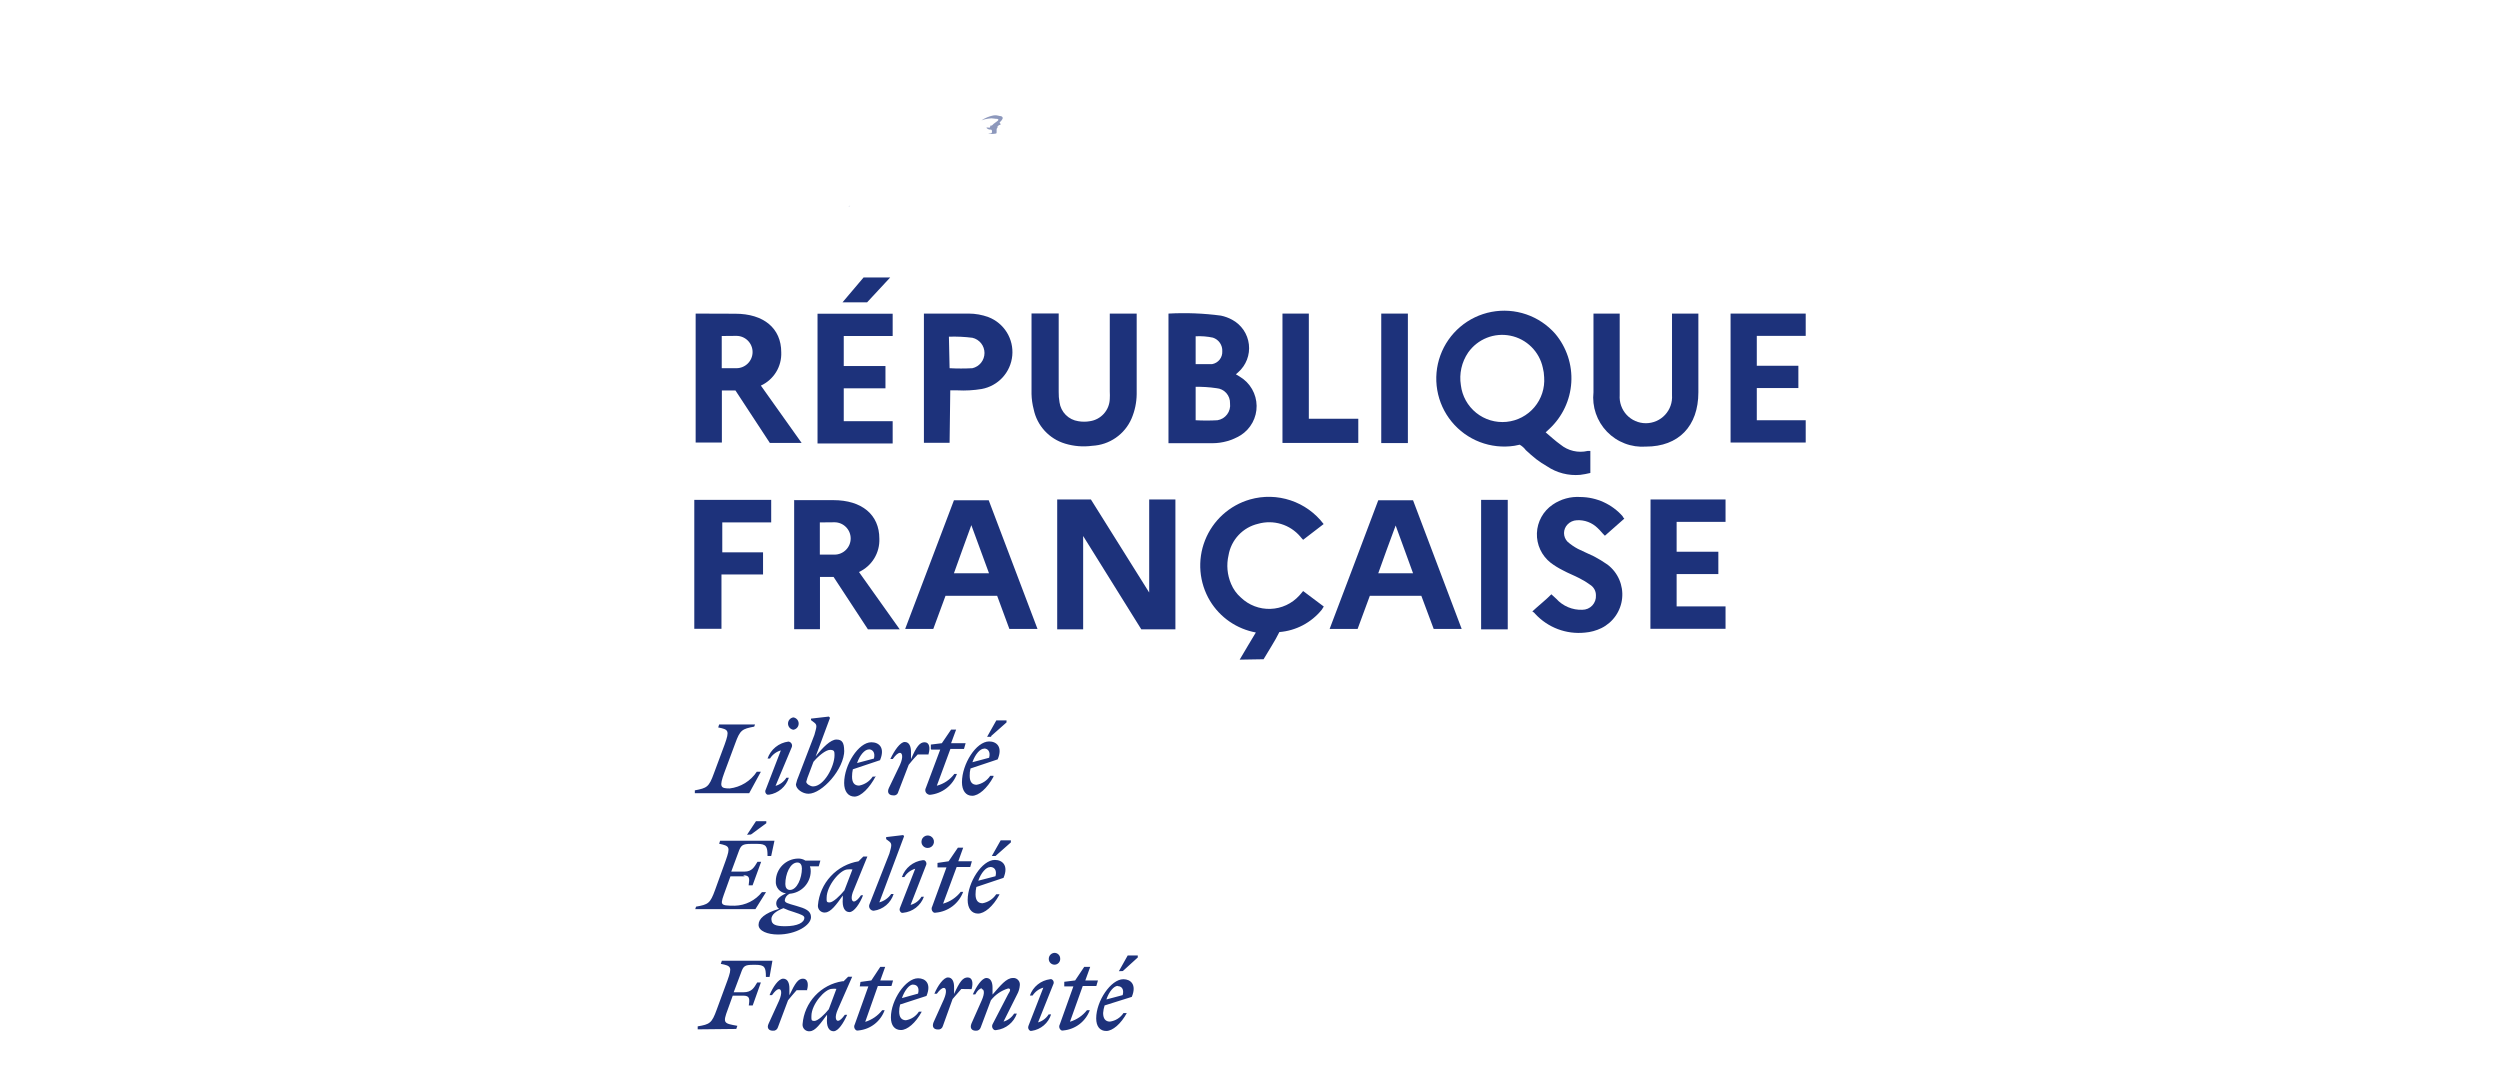 <svg width="184" height="80" viewBox="0 0 184 80" fill="none" xmlns="http://www.w3.org/2000/svg">
<path d="M86 23.08C87.288 23.009 88.581 23.059 89.86 23.23C90.147 23.29 90.423 23.39 90.68 23.53C91.018 23.71 91.307 23.97 91.523 24.286C91.738 24.603 91.874 24.967 91.918 25.347C91.963 25.728 91.914 26.113 91.777 26.471C91.639 26.828 91.418 27.147 91.13 27.4L90.96 27.55C91.08 27.61 91.16 27.67 91.26 27.73C91.629 27.952 91.936 28.264 92.15 28.637C92.365 29.011 92.481 29.433 92.487 29.863C92.493 30.294 92.389 30.719 92.184 31.098C91.98 31.477 91.683 31.798 91.32 32.03C90.691 32.416 89.968 32.62 89.23 32.62C88.23 32.62 87.23 32.62 86.23 32.62H86V23.08ZM88 28.47V30.93C88.533 30.96 89.067 30.96 89.6 30.93C89.886 30.886 90.144 30.731 90.317 30.499C90.491 30.267 90.567 29.977 90.53 29.69C90.541 29.41 90.443 29.137 90.257 28.928C90.07 28.719 89.809 28.59 89.53 28.57C89 28.49 88.45 28.46 87.94 28.47H88ZM88 26.8C88.42 26.8 88.82 26.8 89.21 26.8C89.43 26.761 89.628 26.643 89.766 26.468C89.904 26.293 89.973 26.073 89.96 25.85C89.971 25.631 89.909 25.414 89.784 25.233C89.66 25.052 89.479 24.918 89.27 24.85C88.853 24.762 88.426 24.728 88 24.75V26.8Z" fill="#1D327B"/>
<path d="M68.69 46.29H66.62C67.83 43.13 69 39.99 70.21 36.82H72.77L76.36 46.29H74.29C73.99 45.48 73.69 44.68 73.39 43.85H69.59C69.29 44.65 69 45.46 68.69 46.29ZM71.49 38.65C71.04 39.87 70.62 41.05 70.21 42.19H72.79C72.37 41.06 71.93 39.85 71.49 38.65Z" fill="#1D327B"/>
<path d="M99.92 46.29H97.86C99.06 43.13 100.25 39.99 101.44 36.82H104L107.58 46.29H105.52L104.61 43.85H100.82C100.52 44.65 100.22 45.46 99.92 46.29ZM102.73 38.65C102.27 39.87 101.85 41.05 101.44 42.19H104C103.58 41.06 103.16 39.85 102.71 38.65H102.73Z" fill="#1D327B"/>
<path d="M93 48.52C93.34 47.93 93.86 47.15 94.16 46.52C94.764 46.471 95.351 46.301 95.888 46.019C96.424 45.737 96.897 45.35 97.28 44.88C97.34 44.8 97.38 44.71 97.43 44.64L95.91 43.5C95.79 43.64 95.72 43.74 95.63 43.83C95.361 44.127 95.034 44.367 94.671 44.536C94.307 44.705 93.913 44.8 93.512 44.813C93.111 44.828 92.711 44.761 92.336 44.618C91.962 44.475 91.619 44.258 91.33 43.98C91.016 43.706 90.77 43.364 90.61 42.98C90.323 42.315 90.256 41.576 90.42 40.87C90.514 40.311 90.771 39.793 91.159 39.38C91.547 38.967 92.048 38.678 92.6 38.55C93.153 38.394 93.738 38.399 94.288 38.566C94.837 38.732 95.327 39.053 95.7 39.49C95.76 39.56 95.82 39.64 95.91 39.73L97.42 38.57C96.804 37.757 95.957 37.15 94.99 36.827C94.023 36.504 92.981 36.48 92 36.76C91.254 36.974 90.568 37.357 89.993 37.879C89.419 38.401 88.973 39.048 88.689 39.77C88.404 40.492 88.29 41.27 88.354 42.043C88.419 42.817 88.66 43.565 89.06 44.23C89.426 44.833 89.916 45.351 90.497 45.751C91.078 46.15 91.736 46.423 92.43 46.55C92.04 47.21 91.62 47.89 91.24 48.55L93 48.52Z" fill="#1D327B"/>
<path d="M83.66 23.08V29C83.654 29.623 83.525 30.238 83.28 30.81C83.033 31.38 82.631 31.869 82.12 32.222C81.61 32.576 81.01 32.779 80.39 32.81C79.72 32.901 79.037 32.847 78.39 32.65C77.814 32.477 77.295 32.151 76.888 31.708C76.481 31.264 76.202 30.719 76.08 30.13C75.983 29.761 75.929 29.382 75.92 29C75.92 27.11 75.92 25.23 75.92 23.36V23.07H77.92V28.83C77.914 29.091 77.935 29.353 77.98 29.61C78.028 29.96 78.189 30.285 78.438 30.535C78.687 30.786 79.01 30.949 79.36 31C79.644 31.05 79.936 31.05 80.22 31C80.617 30.942 80.981 30.745 81.248 30.445C81.515 30.145 81.668 29.761 81.68 29.36C81.69 29.177 81.69 28.993 81.68 28.81V23.08H83.66Z" fill="#1D327B"/>
<path d="M113.76 31.82C114.14 32.14 114.47 32.45 114.85 32.72C115.125 32.947 115.448 33.107 115.795 33.188C116.142 33.27 116.503 33.27 116.85 33.19H117.05C117.05 33.46 117.05 33.71 117.05 33.97V34.81C116.803 34.871 116.553 34.918 116.3 34.95C115.439 35.025 114.577 34.803 113.86 34.32C113.582 34.161 113.315 33.984 113.06 33.79C112.79 33.58 112.54 33.35 112.3 33.13C112.18 32.967 112.026 32.83 111.85 32.73L111.46 32.81C110.602 32.94 109.726 32.845 108.916 32.534C108.106 32.223 107.391 31.706 106.842 31.035C106.292 30.364 105.926 29.562 105.781 28.707C105.635 27.852 105.714 26.973 106.011 26.158C106.307 25.343 106.81 24.619 107.471 24.057C108.132 23.495 108.928 23.115 109.78 22.954C110.633 22.793 111.512 22.856 112.333 23.137C113.153 23.419 113.886 23.909 114.46 24.56C115.301 25.558 115.726 26.841 115.648 28.144C115.57 29.447 114.994 30.669 114.04 31.56L113.76 31.82ZM113.65 27.76C113.643 27.524 113.609 27.289 113.55 27.06C113.425 26.479 113.133 25.948 112.71 25.53C112.288 25.112 111.753 24.826 111.171 24.708C110.589 24.589 109.984 24.642 109.432 24.861C108.88 25.08 108.403 25.455 108.06 25.94C107.578 26.644 107.384 27.507 107.52 28.35C107.616 29.149 108.02 29.878 108.647 30.383C109.273 30.887 110.072 31.127 110.873 31.049C111.674 30.972 112.413 30.585 112.932 29.97C113.451 29.356 113.708 28.562 113.65 27.76Z" fill="#1D327B"/>
<path d="M112.78 45C113.23 44.58 113.78 44.15 114.18 43.74L114.54 44.07C114.781 44.337 115.078 44.548 115.41 44.688C115.742 44.828 116.1 44.894 116.46 44.88C116.597 44.88 116.733 44.852 116.86 44.798C116.986 44.743 117.099 44.663 117.193 44.563C117.287 44.462 117.359 44.344 117.405 44.214C117.451 44.085 117.47 43.947 117.46 43.81C117.461 43.659 117.424 43.51 117.352 43.378C117.28 43.245 117.177 43.132 117.05 43.05C116.798 42.864 116.53 42.7 116.25 42.56C115.85 42.35 115.42 42.19 115.02 41.97C114.707 41.814 114.409 41.63 114.13 41.42C113.802 41.162 113.539 40.831 113.362 40.452C113.186 40.074 113.102 39.659 113.117 39.242C113.131 38.825 113.244 38.417 113.447 38.052C113.649 37.686 113.934 37.374 114.28 37.14C114.881 36.728 115.603 36.531 116.33 36.58C116.917 36.586 117.497 36.716 118.031 36.96C118.565 37.205 119.042 37.559 119.43 38C119.43 38.05 119.5 38.11 119.55 38.17L118.12 39.43C117.92 39.24 117.78 39.04 117.59 38.87C117.389 38.67 117.148 38.514 116.882 38.414C116.617 38.314 116.333 38.272 116.05 38.29C115.792 38.302 115.548 38.413 115.37 38.6C115.204 38.77 115.112 38.998 115.112 39.235C115.112 39.472 115.204 39.7 115.37 39.87C115.605 40.076 115.864 40.254 116.14 40.4C116.52 40.59 116.93 40.76 117.32 40.95C117.666 41.133 118 41.336 118.32 41.56C118.693 41.846 118.988 42.221 119.175 42.653C119.362 43.084 119.436 43.555 119.39 44.023C119.344 44.491 119.179 44.939 118.912 45.325C118.644 45.711 118.282 46.023 117.86 46.23C117.481 46.414 117.07 46.526 116.65 46.56C115.977 46.63 115.297 46.544 114.663 46.306C114.03 46.068 113.46 45.686 113 45.19L112.91 45.09C112.869 45.057 112.826 45.027 112.78 45Z" fill="#1D327B"/>
<path d="M56.76 36.79V38.45H53.16C53.16 38.75 53.16 40.28 53.16 40.65H56.16C56.16 40.92 56.16 41.18 56.16 41.44V42.28C55.16 42.28 54.16 42.28 53.1 42.28C53.1 43.62 53.1 44.93 53.1 46.28H51.1V36.79H56.76Z" fill="#1D327B"/>
<path d="M62.46 15.21C62.499 15.194 62.536 15.174 62.57 15.15C62.57 15.15 62.51 15.15 62.48 15.21" fill="#1D327B"/>
<path opacity="0.85" d="M66.916 13.868C66.88 13.891 66.845 13.915 66.81 13.94C66.846 13.918 66.882 13.894 66.916 13.868Z" fill="#1D327B"/>
<path opacity="0.5" d="M73.24 8.74C73.35 8.74 73.48 8.74 73.48 8.82C73.48 8.9 73.15 9.06 73 9.24H72.92C72.85 9.24 72.92 9.4 72.8 9.4C72.732 9.375 72.658 9.375 72.59 9.4C72.633 9.45 72.687 9.488 72.748 9.513C72.809 9.537 72.875 9.546 72.94 9.54C72.962 9.548 72.981 9.564 72.993 9.584C73.006 9.603 73.012 9.627 73.01 9.65V9.75C72.94 9.86 72.82 9.8 72.73 9.83C72.915 9.87 73.106 9.87 73.29 9.83C73.42 9.83 73.29 9.54 73.39 9.42C73.49 9.3 73.39 9.34 73.39 9.34L73.52 9.21C73.548 9.21 73.576 9.203 73.601 9.189C73.625 9.175 73.646 9.155 73.66 9.13C73.66 9.13 73.55 9.06 73.58 9.01C73.61 8.96 73.85 8.77 73.79 8.64C73.73 8.51 73.58 8.56 73.46 8.51C73.326 8.476 73.184 8.476 73.05 8.51C72.927 8.537 72.807 8.574 72.69 8.62C72.53 8.68 72.379 8.761 72.24 8.86C72.403 8.794 72.575 8.751 72.75 8.73C72.895 8.702 73.045 8.702 73.19 8.73" fill="#1D327B"/>
<path d="M82.27 72.58C82.53 72.58 82.75 72.78 82.63 73.24L81.43 73.56C81.62 72.99 81.98 72.56 82.27 72.56M82.93 74.56H82.69C82.578 74.73 82.431 74.874 82.258 74.983C82.086 75.092 81.892 75.162 81.69 75.19C81.38 75.19 81.19 74.99 81.19 74.56C81.203 74.369 81.24 74.181 81.3 74L83.3 73.37C83.68 72.46 83.21 72.07 82.68 72.07C81.76 72.07 80.68 73.68 80.68 74.95C80.68 75.55 80.96 75.88 81.42 75.88C81.88 75.88 82.5 75.37 82.95 74.53M82.64 71.47L83.74 70.47V70.32H83L82.35 71.48L82.64 71.47ZM78.33 72.6H79L78 75.4C77.979 75.437 77.966 75.478 77.961 75.521C77.956 75.563 77.96 75.606 77.972 75.647C77.984 75.689 78.004 75.727 78.031 75.76C78.059 75.793 78.092 75.82 78.13 75.84C78.179 75.853 78.231 75.853 78.28 75.84C78.709 75.797 79.117 75.635 79.459 75.372C79.8 75.108 80.06 74.754 80.21 74.35H80C79.681 74.756 79.245 75.053 78.75 75.2L79.69 72.57H80.69L80.81 72.16H79.88L80.24 71.16H79.8L79.13 72.16L78.33 72.26V72.57V72.6ZM77.52 72.45C77.538 72.417 77.55 72.38 77.553 72.343C77.556 72.305 77.552 72.267 77.54 72.231C77.527 72.195 77.508 72.162 77.482 72.135C77.456 72.107 77.425 72.085 77.39 72.07C77.357 72.061 77.323 72.061 77.29 72.07C76.955 72.112 76.638 72.246 76.375 72.458C76.111 72.67 75.912 72.951 75.8 73.27H76C76.183 72.987 76.465 72.78 76.79 72.69L75.7 75.49C75.668 75.557 75.662 75.633 75.684 75.704C75.707 75.775 75.755 75.834 75.82 75.87C75.86 75.876 75.9 75.876 75.94 75.87C76.266 75.822 76.572 75.683 76.823 75.469C77.075 75.255 77.26 74.975 77.36 74.66H77.18C77.001 74.946 76.724 75.156 76.4 75.25L77.52 72.45ZM77.63 71C77.687 70.998 77.743 70.984 77.794 70.959C77.846 70.934 77.891 70.899 77.929 70.856C77.966 70.813 77.995 70.763 78.012 70.708C78.029 70.654 78.035 70.597 78.03 70.54C78.028 70.434 77.985 70.332 77.911 70.256C77.837 70.18 77.736 70.135 77.63 70.13C77.513 70.13 77.401 70.176 77.319 70.259C77.236 70.341 77.19 70.453 77.19 70.57C77.189 70.626 77.198 70.682 77.219 70.734C77.24 70.786 77.27 70.833 77.309 70.874C77.349 70.913 77.395 70.945 77.447 70.967C77.499 70.989 77.554 71 77.61 71M72.25 72.8C72.42 72.8 72.51 73.05 72.25 73.64L71.5 75.33C71.37 75.65 71.5 75.86 71.82 75.86C71.898 75.868 71.977 75.848 72.043 75.805C72.109 75.761 72.157 75.696 72.18 75.62L72.93 73.62C73.253 73.206 73.697 72.902 74.2 72.75C74.4 72.75 74.38 72.91 74.2 73.17L73.06 75.37C73.039 75.407 73.026 75.448 73.021 75.491C73.016 75.533 73.02 75.576 73.032 75.618C73.044 75.659 73.064 75.697 73.091 75.73C73.119 75.763 73.152 75.79 73.19 75.81C73.242 75.825 73.298 75.825 73.35 75.81C73.686 75.767 74.004 75.631 74.267 75.417C74.531 75.204 74.729 74.921 74.84 74.6H74.64C74.461 74.886 74.184 75.096 73.86 75.19L74.86 73.19C74.976 72.981 75.044 72.749 75.06 72.51C75.074 72.384 75.038 72.258 74.959 72.159C74.88 72.059 74.766 71.995 74.64 71.98H74.55C74.06 71.98 73.64 72.53 73.05 73.2V72.68C73.05 72.32 72.93 71.98 72.6 71.98C72.27 71.98 71.86 72.6 71.6 73.19H71.78C71.94 72.89 72.12 72.74 72.27 72.74M71.51 72.8C71.64 72.33 71.57 71.94 71.22 71.94C70.87 71.94 70.63 72.24 70.22 73.16V72.63C70.22 72.27 70.1 71.94 69.77 71.94C69.44 71.94 69.01 72.56 68.77 73.14H68.95C69.15 72.87 69.32 72.71 69.47 72.71C69.62 72.71 69.72 72.96 69.47 73.55L68.71 75.24C68.58 75.56 68.71 75.77 69.03 75.77C69.109 75.78 69.189 75.761 69.255 75.717C69.321 75.673 69.369 75.607 69.39 75.53L70.11 73.53L70.75 72.79L71.51 72.8ZM67.21 72.47C67.47 72.47 67.69 72.66 67.57 73.13L66.38 73.46C66.58 72.89 66.92 72.46 67.21 72.46M67.87 74.46H67.63C67.523 74.624 67.384 74.765 67.221 74.874C67.057 74.982 66.873 75.056 66.68 75.09C66.37 75.09 66.18 74.89 66.18 74.46C66.177 74.281 66.201 74.102 66.25 73.93L68.19 73.3C68.57 72.39 68.11 72 67.57 72C66.65 72 65.57 73.61 65.57 74.88C65.57 75.48 65.85 75.81 66.31 75.81C66.77 75.81 67.39 75.3 67.84 74.46M63.28 72.6H63.91L62.91 75.4C62.889 75.437 62.876 75.478 62.871 75.521C62.866 75.563 62.87 75.606 62.882 75.647C62.894 75.689 62.914 75.727 62.941 75.76C62.969 75.793 63.002 75.82 63.04 75.84C63.093 75.854 63.148 75.854 63.2 75.84C63.627 75.797 64.032 75.635 64.37 75.371C64.708 75.107 64.965 74.753 65.11 74.35H64.93C64.611 74.758 64.175 75.058 63.68 75.21L64.61 72.57H65.61L65.73 72.16H64.79L65.15 71.16H64.79L64.13 72.16L63.33 72.27L63.28 72.6ZM59.72 74.78C59.72 73.91 60.72 72.78 61.23 72.78C61.34 72.766 61.45 72.766 61.56 72.78L61 74.28C60.68 74.68 60.19 75.14 59.94 75.14C59.69 75.14 59.72 75.04 59.72 74.78ZM62.72 71.89H62.42L62.09 72.22H62C61.228 72.339 60.52 72.715 59.988 73.286C59.456 73.858 59.133 74.592 59.07 75.37C59.063 75.433 59.069 75.497 59.087 75.558C59.105 75.619 59.134 75.675 59.174 75.725C59.214 75.774 59.264 75.815 59.32 75.845C59.376 75.875 59.437 75.894 59.5 75.9H59.59C60.01 75.9 60.4 75.31 60.87 74.68V74.9C60.81 75.54 61 75.9 61.35 75.9C61.7 75.9 62.09 75.28 62.35 74.69H62.18C61.98 74.96 61.82 75.13 61.67 75.13C61.52 75.13 61.41 74.86 61.67 74.28L62.72 71.89ZM59.39 72.89C59.53 72.43 59.45 72.03 59.1 72.03C58.75 72.03 58.53 72.34 58.1 73.25V72.73C58.1 72.37 57.98 72.03 57.64 72.03C57.3 72.03 56.88 72.65 56.64 73.24H56.82C57.02 72.97 57.18 72.8 57.34 72.8C57.5 72.8 57.59 73.06 57.34 73.65L56.57 75.34C56.42 75.65 56.57 75.86 56.88 75.86C56.96 75.871 57.041 75.852 57.109 75.808C57.177 75.764 57.227 75.698 57.25 75.62L58 73.62C58.21 73.36 58.41 73.13 58.63 72.88H59.43L59.39 72.89ZM54.19 75.73L54.27 75.5C53.27 75.32 53.18 75.32 53.57 74.28L53.93 73.28H54.7C55.17 73.28 55.19 73.49 55.11 74H55.4L56 72.31H55.73C55.49 72.72 55.31 73.03 54.73 73.03H54L54.53 71.62C54.71 71.1 54.8 71.01 55.45 71.01H55.61C56.28 71.01 56.37 71.19 56.37 71.9H56.64L56.85 70.71H53.13L53.05 70.94C53.82 71.09 53.9 71.16 53.54 72.16L52.75 74.31C52.39 75.31 52.24 75.39 51.35 75.54V75.76L54.19 75.73Z" fill="#1D327B"/>
<path d="M72.89 63.81C73.16 63.81 73.39 64.02 73.27 64.49L72 64.82C72.21 64.23 72.58 63.82 72.86 63.82M73.56 65.82H73.32C73.206 65.991 73.059 66.138 72.887 66.251C72.715 66.365 72.522 66.442 72.32 66.48C71.98 66.48 71.8 66.27 71.8 65.82C71.8 65.638 71.82 65.457 71.86 65.28L73.86 64.61C74.25 63.69 73.77 63.29 73.22 63.29C72.28 63.29 71.22 64.94 71.22 66.24C71.22 66.86 71.51 67.24 71.98 67.24C72.45 67.24 73.08 66.73 73.55 65.86M73.27 63L74.4 62V61.85H73.65L73 63H73.27ZM69 63.84H69.66L68.61 66.72C68.589 66.758 68.575 66.8 68.57 66.843C68.566 66.886 68.569 66.93 68.581 66.972C68.593 67.014 68.614 67.053 68.641 67.087C68.668 67.121 68.702 67.149 68.74 67.17C68.789 67.182 68.841 67.182 68.89 67.17C69.334 67.13 69.757 66.965 70.111 66.694C70.465 66.423 70.735 66.058 70.89 65.64H70.71C70.38 66.061 69.925 66.366 69.41 66.51L70.41 63.81H71.41L71.53 63.39H70.53L70.89 62.39H70.5L69.82 63.39L69 63.51V63.8V63.84ZM68.15 63.7C68.169 63.666 68.18 63.629 68.183 63.59C68.187 63.552 68.183 63.513 68.17 63.477C68.158 63.44 68.138 63.406 68.112 63.378C68.087 63.349 68.055 63.326 68.02 63.31H67.91C67.565 63.354 67.239 63.493 66.969 63.712C66.698 63.931 66.494 64.222 66.38 64.55H66.56C66.74 64.253 67.026 64.035 67.36 63.94L66.24 66.81C66.223 66.842 66.212 66.877 66.209 66.913C66.206 66.95 66.21 66.986 66.221 67.02C66.233 67.055 66.251 67.087 66.274 67.114C66.298 67.142 66.327 67.164 66.36 67.18C66.399 67.19 66.441 67.19 66.48 67.18C66.819 67.146 67.141 67.017 67.41 66.809C67.679 66.6 67.883 66.32 68 66H67.82C67.642 66.297 67.355 66.513 67.02 66.6L68.15 63.7ZM68.28 62.41C68.371 62.41 68.46 62.383 68.535 62.333C68.611 62.282 68.67 62.21 68.705 62.126C68.74 62.042 68.749 61.95 68.731 61.86C68.713 61.771 68.67 61.689 68.605 61.625C68.541 61.56 68.459 61.517 68.37 61.499C68.281 61.481 68.188 61.49 68.104 61.525C68.02 61.56 67.948 61.619 67.897 61.694C67.847 61.77 67.82 61.859 67.82 61.95C67.819 62.011 67.83 62.071 67.852 62.128C67.875 62.184 67.909 62.235 67.952 62.278C67.995 62.321 68.046 62.355 68.102 62.378C68.159 62.4 68.219 62.411 68.28 62.41ZM64.72 66.41L66.54 61.55L66.48 61.46L65.22 61.61V61.76L65.46 61.94C65.67 62.11 65.61 62.28 65.46 62.82L64 66.54C63.974 66.592 63.962 66.65 63.966 66.708C63.969 66.766 63.987 66.823 64.018 66.872C64.049 66.921 64.092 66.961 64.143 66.989C64.194 67.017 64.252 67.031 64.31 67.03C64.645 66.985 64.96 66.845 65.219 66.627C65.477 66.409 65.669 66.123 65.77 65.8H65.59C65.376 66.106 65.061 66.326 64.7 66.42M60.84 66.08C60.84 65.19 61.84 63.99 62.39 63.99C62.506 63.975 62.624 63.975 62.74 63.99L62.15 65.53C61.82 65.94 61.31 66.42 61.06 66.42C60.81 66.42 60.84 66.32 60.84 66.04M63.84 63.04H63.54L63.19 63.39H63.2C62.411 63.517 61.688 63.903 61.144 64.489C60.6 65.074 60.268 65.824 60.2 66.62C60.186 66.749 60.223 66.877 60.304 66.979C60.384 67.08 60.502 67.145 60.63 67.16H60.72C61.14 67.16 61.57 66.56 62.03 65.91V66.13C61.97 66.8 62.18 67.13 62.52 67.13C62.86 67.13 63.29 66.5 63.52 65.89H63.37C63.17 66.18 62.99 66.35 62.84 66.35C62.69 66.35 62.58 66.06 62.84 65.49L63.84 63.04ZM56.77 67.67C56.77 67.3 57.13 67.05 57.66 66.84C57.912 66.957 58.173 67.054 58.44 67.13C58.98 67.31 59.2 67.39 59.2 67.55C59.2 67.9 58.7 68.17 57.78 68.17C57.1 68.17 56.78 68.05 56.78 67.67M58.14 65.5C57.89 65.5 57.8 65.29 57.8 65.06C57.8 64.34 58.15 63.48 58.69 63.48C58.93 63.48 59.02 63.69 59.02 63.92C59.02 64.63 58.66 65.5 58.14 65.5ZM59.69 67.5C59.69 67.03 59.27 66.86 58.6 66.67C57.93 66.48 57.76 66.44 57.76 66.25C57.773 66.147 57.813 66.049 57.877 65.967C57.94 65.884 58.024 65.82 58.12 65.78C58.539 65.748 58.931 65.559 59.218 65.252C59.505 64.944 59.666 64.54 59.67 64.12C59.675 63.997 59.654 63.875 59.61 63.76H60.26L60.38 63.34H59.28C59.119 63.236 58.931 63.184 58.74 63.19C58.306 63.198 57.892 63.374 57.585 63.682C57.279 63.99 57.105 64.406 57.1 64.84C57.08 65.06 57.148 65.278 57.288 65.449C57.429 65.619 57.63 65.727 57.85 65.75C57.38 65.97 57.13 66.2 57.13 66.49C57.128 66.569 57.146 66.647 57.182 66.718C57.219 66.788 57.273 66.847 57.34 66.89C56.27 67.21 55.83 67.62 55.83 68.07C55.83 68.52 56.49 68.78 57.26 68.78C58.59 68.78 59.69 68.1 59.69 67.5ZM54.69 64.42C55.18 64.42 55.18 64.63 55.1 65.16H55.39L56.02 63.43H55.75C55.51 63.83 55.33 64.15 54.8 64.15H53.82L54.35 62.72C54.53 62.21 54.64 62.11 55.27 62.11H55.74C56.4 62.11 56.49 62.3 56.49 63H56.76L57 61.88H53L52.93 62.1C53.7 62.26 53.77 62.33 53.41 63.34L52.63 65.5C52.27 66.5 52.12 66.57 51.23 66.73L51.17 66.91H55.6L56.38 65.66H56.08C55.84 65.963 55.537 66.209 55.191 66.382C54.846 66.555 54.466 66.65 54.08 66.66C52.9 66.66 53.01 66.6 53.4 65.5L53.76 64.5H54.82L54.69 64.42ZM55.27 61.42L56.4 60.59V60.44H55.64L54.98 61.44L55.27 61.42Z" fill="#1D327B"/>
<path d="M72.43 55.09C72.7 55.09 72.92 55.31 72.8 55.77L71.57 56.1C71.78 55.5 72.14 55.1 72.43 55.1M73.12 57.1H72.88C72.767 57.272 72.62 57.419 72.448 57.533C72.276 57.646 72.083 57.724 71.88 57.76C71.55 57.76 71.37 57.55 71.37 57.1C71.365 56.918 71.385 56.736 71.43 56.56L73.43 55.89C73.82 54.96 73.34 54.57 72.8 54.57C71.85 54.57 70.8 56.23 70.8 57.57C70.8 58.18 71.08 58.57 71.55 58.57C72.02 58.57 72.65 58.04 73.12 57.17M72.95 54.17L74.08 53.17V53.02H73.33L72.65 54.23H72.95V54.17ZM68.54 55.17H69.2L68.14 58C68.119 58.039 68.106 58.081 68.102 58.125C68.098 58.168 68.103 58.212 68.115 58.254C68.129 58.296 68.15 58.335 68.178 58.369C68.206 58.402 68.241 58.43 68.28 58.45C68.325 58.479 68.377 58.496 68.43 58.5C68.875 58.459 69.299 58.292 69.653 58.02C70.007 57.747 70.277 57.38 70.43 56.96H70.24C69.921 57.388 69.466 57.694 68.95 57.83L69.95 55.12H70.95L71.07 54.7H70L70.37 53.7H70L69.32 54.7L68.51 54.8V55.12L68.54 55.17ZM68.34 55.5C68.48 55.02 68.4 54.63 68.05 54.63C67.7 54.63 67.45 54.93 67.05 55.88V55.34C67.05 54.96 66.93 54.61 66.59 54.61C66.25 54.61 65.82 55.25 65.53 55.86H65.71C65.91 55.58 66.09 55.41 66.24 55.41C66.39 55.41 66.51 55.68 66.24 56.29L65.42 58C65.27 58.33 65.42 58.54 65.75 58.54C65.831 58.552 65.913 58.533 65.98 58.486C66.046 58.44 66.093 58.37 66.11 58.29L66.88 56.29C67.086 56.025 67.307 55.771 67.54 55.53H68.34V55.5ZM63.94 55.15C64.21 55.15 64.44 55.37 64.32 55.83L63.08 56.16C63.28 55.58 63.64 55.16 63.94 55.16M64.47 57.16H64.23C64.116 57.331 63.969 57.478 63.797 57.591C63.625 57.705 63.432 57.782 63.23 57.82C62.89 57.82 62.71 57.61 62.71 57.16C62.71 56.978 62.73 56.797 62.77 56.62L64.77 55.95C65.16 55.02 64.69 54.63 64.13 54.63C63.19 54.63 62.13 56.29 62.13 57.63C62.13 58.24 62.42 58.63 62.89 58.63C63.36 58.63 64 58 64.47 57.1M59.84 57.88C59.64 57.88 59.34 57.69 59.34 57.54C59.392 57.339 59.459 57.141 59.54 56.95L59.87 56.07C60.22 55.65 60.77 55.19 61.09 55.19C61.41 55.19 61.42 55.31 61.42 55.58C61.42 56.41 60.65 57.88 59.84 57.88ZM62.13 55.26C62.13 54.66 61.98 54.43 61.56 54.43C61.14 54.43 60.56 55 60.03 55.68L61.09 52.83L61 52.74L59.69 52.89V53L59.94 53.19C60.17 53.37 60.09 53.53 59.94 54.09L58.79 57.09C58.698 57.295 58.627 57.51 58.58 57.73C58.58 58.07 59.06 58.42 59.5 58.42C60.5 58.42 62.14 56.61 62.14 55.21M58.27 55C58.289 54.957 58.298 54.91 58.295 54.863C58.293 54.816 58.28 54.77 58.256 54.729C58.233 54.688 58.2 54.654 58.161 54.628C58.122 54.602 58.077 54.585 58.03 54.58C57.682 54.624 57.354 54.764 57.082 54.985C56.81 55.206 56.605 55.499 56.49 55.83H56.67C56.853 55.538 57.138 55.324 57.47 55.23L56.36 58.11C56.341 58.142 56.33 58.178 56.325 58.216C56.321 58.253 56.325 58.291 56.336 58.326C56.348 58.362 56.366 58.395 56.391 58.423C56.416 58.452 56.446 58.474 56.48 58.49C56.52 58.496 56.56 58.496 56.6 58.49C56.936 58.439 57.251 58.294 57.508 58.073C57.767 57.852 57.958 57.564 58.06 57.24H57.88C57.697 57.532 57.412 57.746 57.08 57.84L58.27 55ZM58.39 53.71C58.499 53.694 58.599 53.639 58.671 53.555C58.743 53.472 58.782 53.365 58.782 53.255C58.782 53.145 58.743 53.038 58.671 52.955C58.599 52.871 58.499 52.816 58.39 52.8C58.281 52.816 58.181 52.871 58.109 52.955C58.037 53.038 57.998 53.145 57.998 53.255C57.998 53.365 58.037 53.472 58.109 53.555C58.181 53.639 58.281 53.694 58.39 53.71ZM55.57 53.32H52.93L52.86 53.54C53.63 53.69 53.7 53.77 53.34 54.78L52.54 56.93C52.18 57.93 52.03 58 51.14 58.17V58.38H55.14L56 56.8H55.7C55.476 57.138 55.181 57.423 54.836 57.636C54.49 57.848 54.103 57.983 53.7 58.03C53.02 58.03 52.93 57.91 53.31 56.87L54.11 54.72C54.47 53.72 54.62 53.65 55.51 53.48L55.57 53.32Z" fill="#1D327B"/>
<path d="M123.09 23.08H125V28.87C125 31.37 123.54 32.87 121.14 32.87C120.611 32.908 120.08 32.83 119.585 32.64C119.09 32.451 118.642 32.155 118.274 31.773C117.906 31.392 117.626 30.934 117.454 30.432C117.282 29.93 117.223 29.397 117.28 28.87V23.08H119.21V29.08C119.191 29.344 119.227 29.61 119.315 29.86C119.403 30.11 119.541 30.339 119.722 30.534C119.903 30.728 120.121 30.883 120.364 30.988C120.608 31.094 120.87 31.149 121.135 31.149C121.4 31.149 121.662 31.094 121.906 30.988C122.149 30.883 122.367 30.728 122.548 30.534C122.729 30.339 122.867 30.11 122.955 29.86C123.043 29.61 123.079 29.344 123.06 29.08V23.08H123.09Z" fill="#1D327B"/>
<path d="M58.42 36.81H61.33C63.43 36.81 64.72 37.88 64.72 39.64C64.742 40.153 64.611 40.66 64.344 41.098C64.077 41.536 63.685 41.885 63.22 42.1L66.22 46.32H63.88L61.35 42.46H60.35V46.31H58.45V36.79L58.42 36.81ZM60.34 38.45V40.82H61.42C61.736 40.82 62.038 40.695 62.261 40.471C62.485 40.248 62.61 39.946 62.61 39.63C62.61 39.314 62.485 39.012 62.261 38.789C62.038 38.565 61.736 38.44 61.42 38.44L60.34 38.45Z" fill="#1D327B"/>
<path d="M54.11 23.09C56.21 23.09 57.5 24.16 57.5 25.93C57.521 26.441 57.39 26.947 57.123 27.383C56.855 27.819 56.465 28.166 56 28.38L59 32.6H56.66L54.13 28.74H53.13V32.57H51.2V23.08M53.12 24.73V27.1H54.2C54.516 27.1 54.818 26.975 55.041 26.751C55.265 26.528 55.39 26.226 55.39 25.91C55.39 25.594 55.265 25.292 55.041 25.069C54.818 24.845 54.516 24.72 54.2 24.72L53.12 24.73Z" fill="#1D327B"/>
<path d="M127.37 23.08H132.9V24.72H129.3V26.92H132.36V28.56H129.3V30.93H132.9V32.57H127.37V23.08Z" fill="#1D327B"/>
<path d="M121.48 36.76H127V38.41H123.4V40.61H126.47V42.25H123.4V44.63H127V46.28H121.47L121.48 36.76Z" fill="#1D327B"/>
<path d="M60.17 23.09H65.7V24.73H62.1V26.94H65.17V28.58H62.1V31H65.7V32.64H60.17V23.09Z" fill="#1D327B"/>
<path d="M77.81 36.76H80.29L84.58 43.61V36.76H86.51V46.32H84L79.72 39.45V46.32H77.81V36.76Z" fill="#1D327B"/>
<path d="M62.01 22.25H63.82L65.52 20.42H63.56L62.01 22.25Z" fill="#1D327B"/>
<path d="M69.89 32.59H68V23.08H71.3C71.795 23.081 72.286 23.169 72.75 23.34C73.311 23.557 73.786 23.951 74.103 24.463C74.419 24.974 74.56 25.575 74.503 26.174C74.447 26.773 74.196 27.337 73.789 27.781C73.382 28.224 72.842 28.522 72.25 28.63C71.659 28.728 71.058 28.762 70.46 28.73H69.94L69.89 32.59ZM69.89 27.1C70.45 27.13 71.01 27.13 71.57 27.1C71.823 27.041 72.048 26.898 72.21 26.695C72.371 26.492 72.459 26.24 72.459 25.98C72.459 25.72 72.371 25.468 72.21 25.265C72.048 25.062 71.823 24.919 71.57 24.86C70.996 24.788 70.418 24.761 69.84 24.78L69.89 27.1Z" fill="#1D327B"/>
<path d="M94.39 23.08H96.33V30.82H99.97V32.6H94.39V23.08Z" fill="#1D327B"/>
<path d="M103.62 23.08H101.66V32.61H103.62V23.08Z" fill="#1D327B"/>
<path d="M110.97 36.79H109.01V46.32H110.97V36.79Z" fill="#1D327B"/>
</svg>
